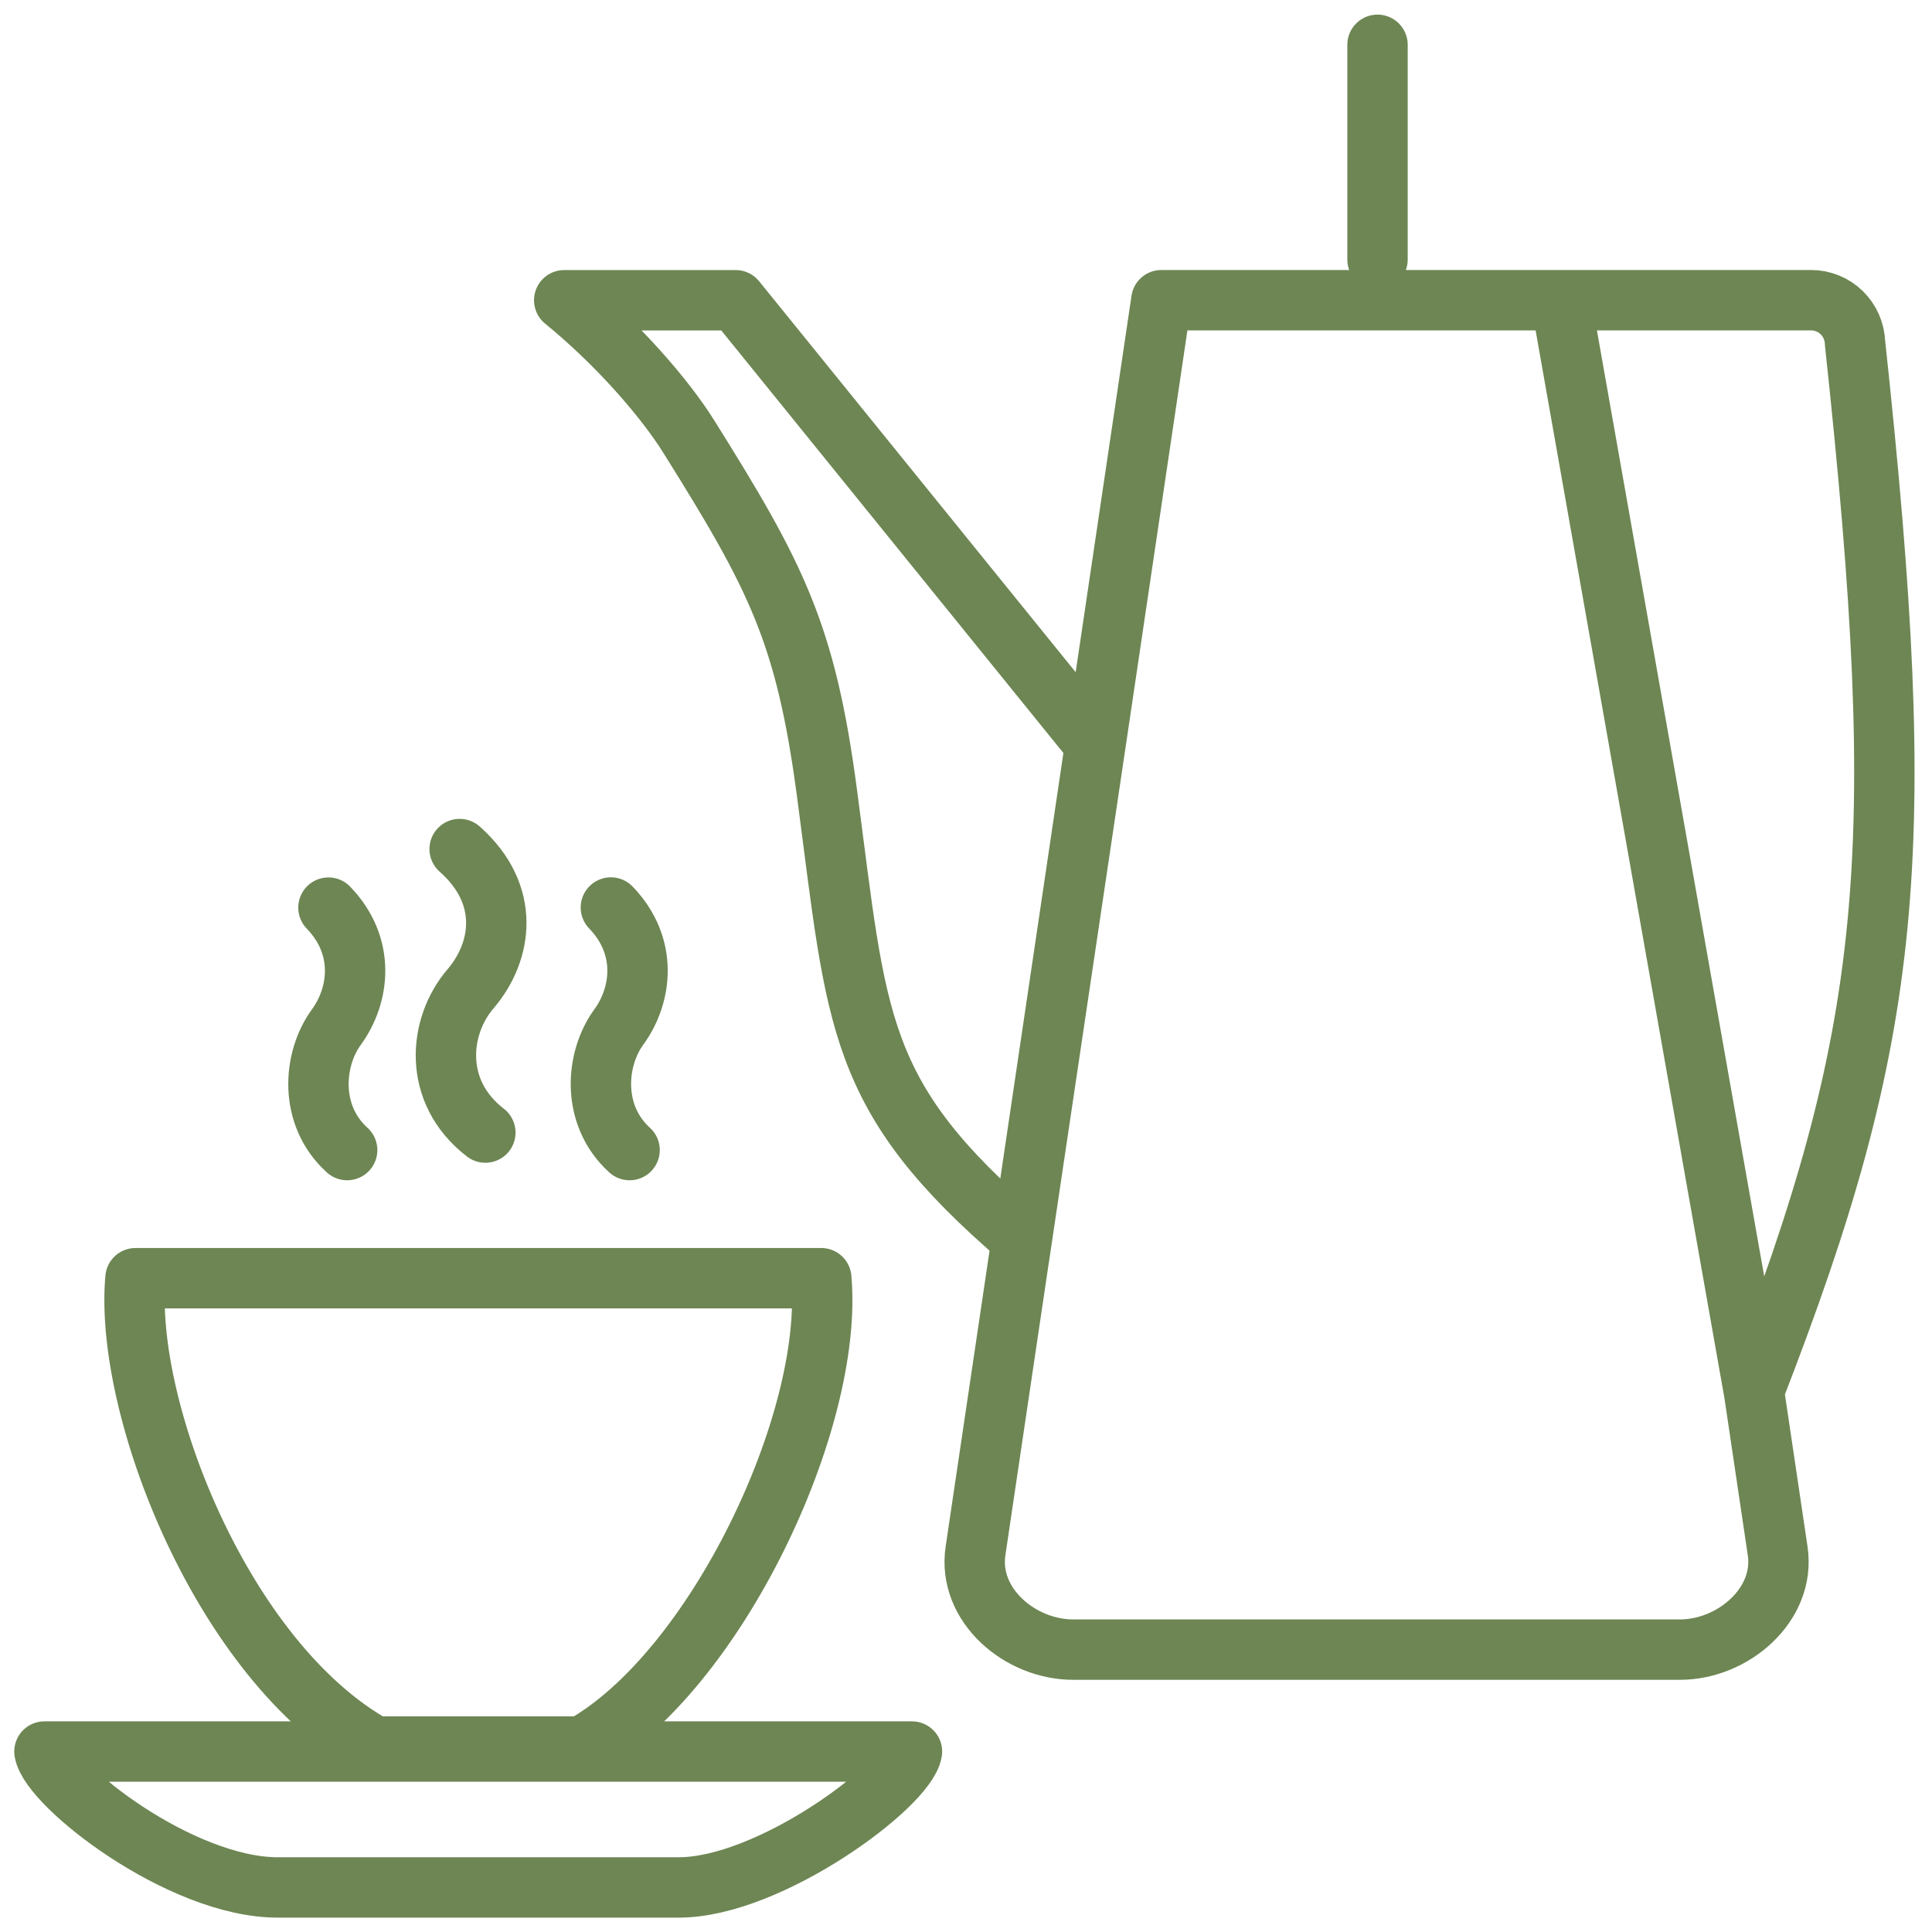 <svg width="32" height="32" viewBox="0 0 32 32" fill="none" xmlns="http://www.w3.org/2000/svg">
<path d="M25.854 4.973L29.049 23.04M22.816 0.742V4.3M5.75 19.049C5.109 18.469 5.186 17.54 5.57 17.014C5.954 16.488 6.06 15.675 5.44 15.033M8.039 18.759C7.158 18.081 7.264 16.996 7.792 16.38C8.32 15.763 8.465 14.816 7.613 14.063M10.428 19.049C9.788 18.468 9.864 17.539 10.248 17.013C10.632 16.487 10.738 15.674 10.118 15.031M16.882 20.812L18.145 12.327L19.236 4.972H29.997C30.186 4.972 30.367 5.045 30.503 5.177C30.639 5.309 30.718 5.489 30.725 5.679C31.641 14.189 31.357 17.098 29.05 23.039L29.444 25.691C29.575 26.575 28.707 27.323 27.825 27.323H17.776C16.89 27.323 16.026 26.581 16.157 25.691L16.925 20.517C14.164 18.152 14.203 16.945 13.698 13.14C13.347 10.488 12.857 9.546 11.41 7.234C11.016 6.603 10.238 5.7 9.345 4.973H12.185L18.14 12.328L16.882 20.812ZM6.206 28.928C3.682 27.524 2.05 23.306 2.244 21.171H13.603C13.814 23.542 11.844 27.7 9.641 28.928H6.206ZM4.607 31.262H11.242C12.746 31.262 15.014 29.574 15.105 29.011H0.736C0.829 29.573 2.991 31.262 4.6 31.262H4.607Z" stroke="#6d8653" stroke-linecap="round" stroke-linejoin="round"/>
</svg>
